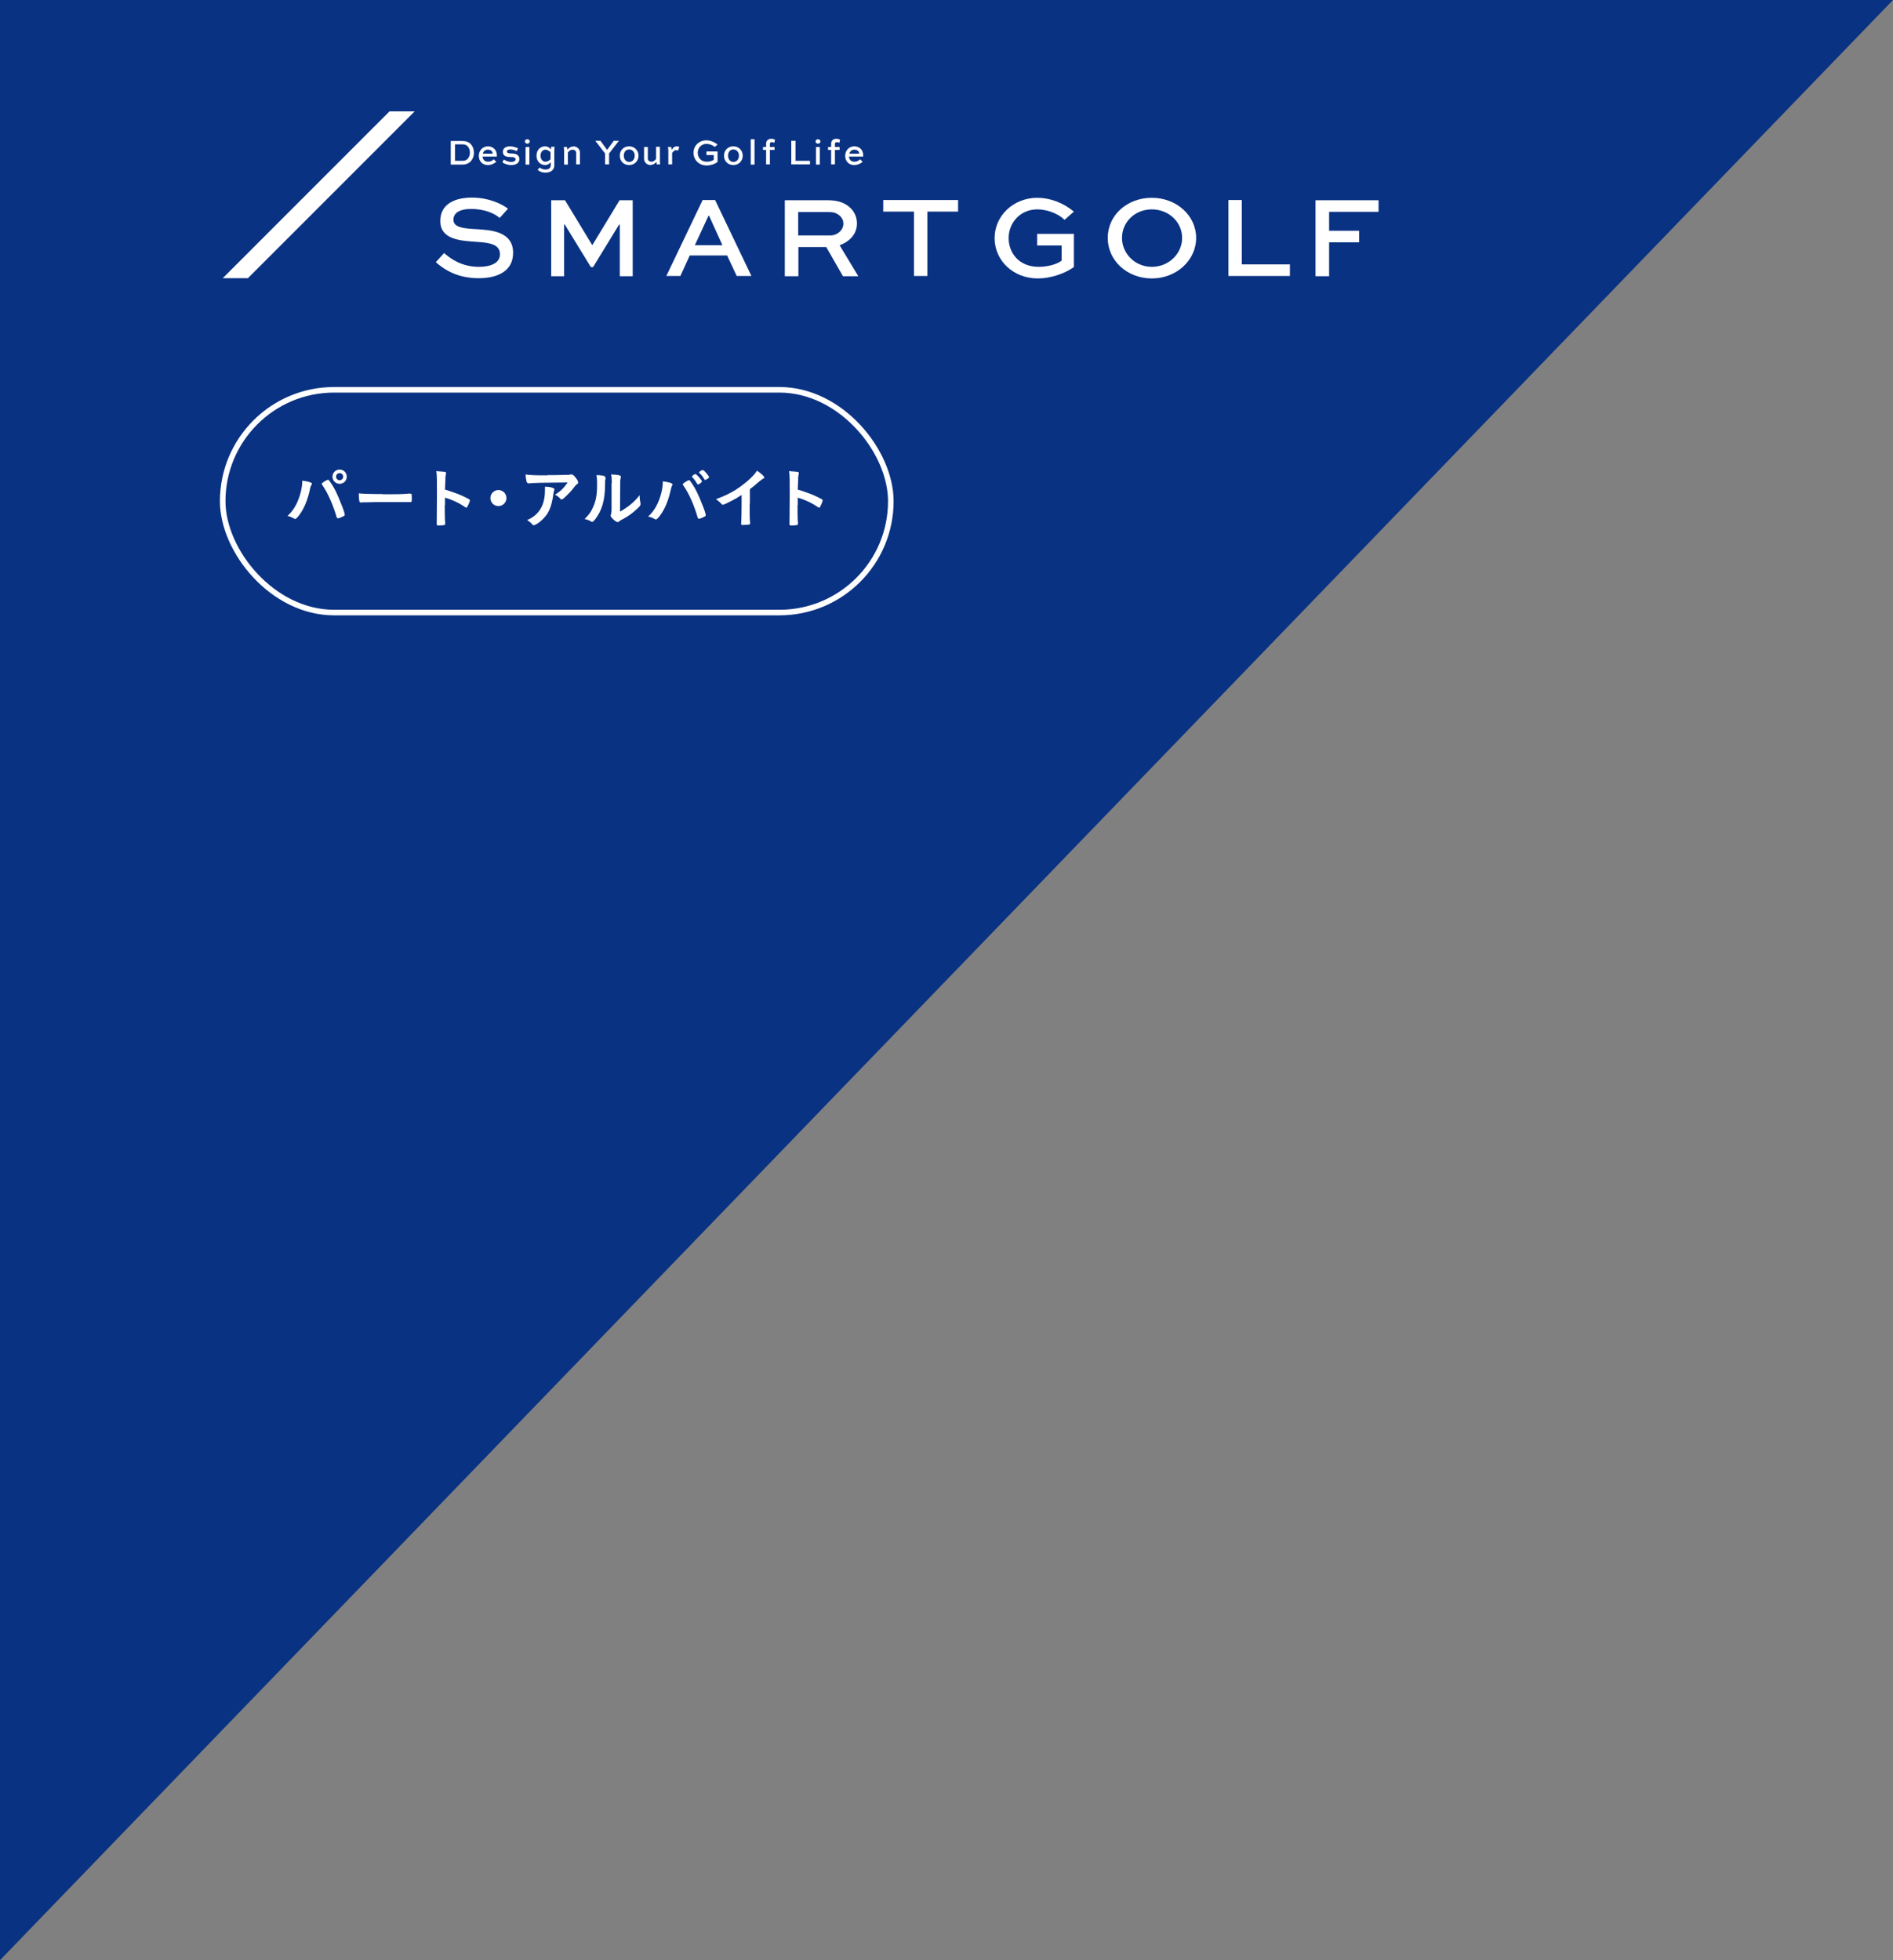 <?xml version="1.0" encoding="UTF-8"?>
<svg id="_レイヤー_1" data-name="レイヤー 1" xmlns="http://www.w3.org/2000/svg" viewBox="0 0 85 88">
  <rect x="0" y="0" width="85" height="88" fill="#808080" stroke="none"/>
  <polygon points="0 88 0 0 85 0 0 88" style="fill: #0a3282;"/>
  <g>
    <polygon points="17.49 5 10 12.49 11.13 12.49 18.62 5 17.49 5" style="fill: #fff;"/>
    <g>
      <path d="M47.79,9.86c-.3-.29-.8-.46-1.21-.46-.76,0-1.29.59-1.29,1.29,0,.66.46,1.29,1.35,1.29.37,0,.8-.1,1.03-.28v-.68h-1.1v-.52h1.65v1.49c-.44.31-1.07.51-1.62.51-1.11,0-1.94-.81-1.94-1.81s.84-1.81,1.92-1.81c.56,0,1.16.22,1.64.62l-.42.37Z" style="fill: #fff;"/>
      <path d="M51.72,8.88c1.11,0,1.99.8,1.99,1.8s-.88,1.82-1.99,1.82-1.98-.8-1.98-1.82.87-1.8,1.98-1.8ZM51.72,11.98c.76,0,1.36-.59,1.36-1.3s-.6-1.28-1.36-1.28-1.34.57-1.34,1.28.59,1.3,1.34,1.3Z" style="fill: #fff;"/>
      <path d="M55.76,8.98v2.89h2.16v.52h-2.76v-3.41h.6Z" style="fill: #fff;"/>
      <path d="M59.07,12.4v-3.41h2.83v.52h-2.22v.85h1.35v.52h-1.35v1.52h-.6Z" style="fill: #fff;"/>
    </g>
    <g>
      <path d="M22.43,9.78c-.19-.17-.63-.4-1.28-.4-.42,0-.79.13-.79.49s.52.39,1.06.42c.63.04,1.62.1,1.62,1.06,0,.83-.71,1.14-1.55,1.14-.93,0-1.53-.37-1.92-.72l.37-.41c.29.25.78.62,1.57.62.52,0,.94-.17.94-.56,0-.43-.4-.52-1.02-.56-.78-.05-1.66-.11-1.66-.94s.77-1.05,1.42-1.05c.74,0,1.34.28,1.62.5l-.37.41Z" style="fill: #fff;"/>
      <path d="M27.83,12.4v-2.32h-.03l-1.17,1.91h-.1l-1.17-1.91h-.03v2.32h-.58v-3.41h.62l1.22,2.01h.01l1.22-2.01h.59v3.41h-.6Z" style="fill: #fff;"/>
      <path d="M31.56,8.98h.55l1.63,3.41h-.66l-.43-.92h-1.68l-.42.92h-.63l1.63-3.41ZM31.2,11.01h1.24l-.6-1.32h-.03l-.61,1.32Z" style="fill: #fff;"/>
      <path d="M35.24,12.4v-3.41h1.94c.47,0,.79.13,1.02.36.18.18.28.42.28.68,0,.46-.31.81-.78.98l.84,1.39h-.69l-.75-1.31h-1.25v1.31h-.6ZM35.84,9.51v1.06h1.44c.32,0,.59-.24.59-.53,0-.13-.05-.25-.15-.34-.17-.17-.36-.18-.55-.18h-1.34Z" style="fill: #fff;"/>
      <path d="M39.65,8.98h3.37v.52h-1.38v2.89h-.6v-2.89h-1.38v-.52Z" style="fill: #fff;"/>
    </g>
    <g>
      <path d="M20.24,7.39v-1.06h.51c.19,0,.3.05.39.14.09.1.14.23.14.39s-.06.3-.16.4c-.09.08-.19.13-.38.13h-.51ZM20.75,7.22c.14,0,.18-.03.24-.08.07-.07.11-.17.11-.29s-.04-.21-.1-.28c-.06-.06-.12-.09-.25-.09h-.32v.74h.32Z" style="fill: #fff;"/>
      <path d="M22.29,7.26c-.09.08-.23.15-.39.15-.25,0-.4-.19-.4-.41,0-.24.17-.43.41-.43.19,0,.4.12.4.41,0,.01,0,.03,0,.05h-.64c.01.13.09.23.24.23.1,0,.2-.04.26-.11l.11.11ZM21.68,6.9h.44c0-.13-.11-.18-.22-.18-.12,0-.2.08-.22.18Z" style="fill: #fff;"/>
      <path d="M23.21,6.79c-.05-.03-.18-.08-.29-.08-.08,0-.16.03-.16.09,0,.08.12.09.19.09.14,0,.37.02.37.25,0,.19-.16.27-.37.27-.18,0-.31-.07-.39-.12l.06-.13c.07.04.18.11.33.11.12,0,.2-.04.2-.12,0-.09-.12-.1-.21-.1-.16,0-.36-.02-.36-.23,0-.19.17-.25.32-.25s.3.06.36.09l-.06.13Z" style="fill: #fff;"/>
      <path d="M23.68,6.25c.06,0,.11.05.11.1s-.05.1-.11.1-.11-.04-.11-.1.05-.1.11-.1ZM23.6,7.39v-.79h.17v.79h-.17Z" style="fill: #fff;"/>
      <path d="M24.72,7.29c-.07.08-.15.12-.24.12-.21,0-.39-.16-.39-.42s.17-.42.39-.42c.13,0,.22.09.26.14,0-.04,0-.08.01-.12h.15c-.01.07-.01.15-.01.22v.61c0,.18-.13.33-.39.33-.18,0-.29-.06-.36-.13l.1-.1c.05.05.13.09.26.09.15,0,.23-.08.23-.19v-.14ZM24.72,7.15v-.32s-.11-.11-.23-.11-.22.11-.22.27.1.27.22.27c.08,0,.16-.04.23-.11Z" style="fill: #fff;"/>
      <path d="M25.74,6.57c.17,0,.3.12.3.28v.53h-.17v-.53c0-.07-.07-.13-.16-.13s-.17.06-.21.13v.54h-.17v-.57c0-.07,0-.14-.02-.22h.15s.01.07.02.12c.06-.07.13-.14.26-.14Z" style="fill: #fff;"/>
      <path d="M27.79,6.32l-.44.57v.49h-.18v-.49l-.44-.57h.23l.3.41.3-.41h.21Z" style="fill: #fff;"/>
      <path d="M28.25,6.57c.25,0,.42.19.42.42s-.17.42-.42.42-.42-.18-.42-.42.17-.42.42-.42ZM28.25,7.27c.16,0,.25-.13.25-.28s-.09-.28-.25-.28-.24.13-.24.28.09.28.24.28Z" style="fill: #fff;"/>
      <path d="M29.22,7.41c-.17,0-.3-.12-.3-.28v-.53h.17v.53c0,.07.07.13.16.13s.17-.06.21-.13v-.54h.17v.57c0,.07,0,.14.01.22h-.15s-.01-.08-.01-.12c-.06.07-.13.14-.26.14Z" style="fill: #fff;"/>
      <path d="M30.18,6.87v.51h-.17v-.57c0-.07,0-.14-.02-.21h.15s.01.08.02.13c.05-.08.11-.16.23-.16.05,0,.09.01.11.03l-.05.16s-.07-.02-.1-.02c-.07,0-.13.07-.17.13Z" style="fill: #fff;"/>
      <path d="M32.09,6.6c-.09-.09-.24-.14-.37-.14-.23,0-.39.18-.39.4,0,.21.14.4.41.4.11,0,.24-.03.31-.09v-.21h-.33v-.16h.5v.47c-.13.1-.32.16-.49.16-.34,0-.59-.25-.59-.57s.25-.56.58-.56c.17,0,.35.07.5.19l-.13.11Z" style="fill: #fff;"/>
      <path d="M32.93,6.57c.25,0,.42.19.42.42s-.17.42-.42.42-.42-.18-.42-.42.17-.42.42-.42ZM32.93,7.27c.16,0,.25-.13.25-.28s-.09-.28-.25-.28-.24.13-.24.28.09.28.24.28Z" style="fill: #fff;"/>
      <path d="M33.71,7.39v-1.14h.17v1.14h-.17Z" style="fill: #fff;"/>
      <path d="M34.4,6.6v-.14c0-.17.12-.23.23-.23.06,0,.14.02.17.04l-.03.14s-.08-.03-.11-.03c-.06,0-.09.03-.09.08v.14h.21v.13h-.21v.65h-.17v-.65h-.14v-.13h.14Z" style="fill: #fff;"/>
      <path d="M35.72,6.32v.9h.65v.16h-.84v-1.06h.18Z" style="fill: #fff;"/>
      <path d="M36.73,6.25c.06,0,.11.05.11.1s-.05.1-.11.1-.11-.04-.11-.1.05-.1.11-.1ZM36.64,7.39v-.79h.17v.79h-.17Z" style="fill: #fff;"/>
      <path d="M37.32,6.6v-.14c0-.17.12-.23.23-.23.06,0,.14.02.17.04l-.03.14s-.08-.03-.11-.03c-.06,0-.09.03-.09.08v.14h.21v.13h-.21v.65h-.17v-.65h-.14v-.13h.14Z" style="fill: #fff;"/>
      <path d="M38.74,7.26c-.09.08-.23.15-.39.15-.25,0-.4-.19-.4-.41,0-.24.17-.43.41-.43.19,0,.4.12.4.41,0,.01,0,.03,0,.05h-.64c.01.13.09.23.24.23.1,0,.2-.04.26-.11l.11.11ZM38.14,6.9h.44c0-.13-.11-.18-.22-.18-.12,0-.2.08-.22.18Z" style="fill: #fff;"/>
    </g>
  </g>
  <g>
    <rect x="10" y="17.5" width="30" height="10" rx="5" ry="5" style="fill: none; stroke: #fff; stroke-miterlimit: 10; stroke-width: .25px;"/>
    <g>
      <path d="M14,21.73s0,.03-.02.05c-.03.05-.05.1-.08.27-.1.42-.25.79-.46,1.07-.09.12-.15.18-.19.18-.01,0-.02,0-.04-.02-.1-.05-.18-.09-.3-.12.28-.24.49-.63.6-1.09.04-.16.06-.31.06-.44v-.05c.26.03.44.08.44.14ZM15.12,23.23c-.16-.55-.38-1.06-.63-1.43-.04-.05-.04-.06-.04-.08,0-.02.03-.05.11-.1.09-.06.14-.08.17-.08.03,0,.04.01.16.19.14.21.27.48.42.87.11.26.17.45.17.51,0,.04-.02.05-.09.08-.07.04-.19.08-.22.08-.02,0-.04-.02-.05-.05ZM15.57,21.4c0,.18-.14.32-.32.32s-.32-.14-.32-.32.14-.32.32-.32.32.14.32.32ZM15.09,21.4c0,.09.07.16.16.16s.16-.07.16-.16-.07-.16-.16-.16-.16.07-.16.16Z" style="fill: #fff;"/>
      <path d="M17.19,22.19c.55,0,.87,0,1.17-.03h.04c.09,0,.09,0,.09.24,0,.12,0,.14-.06.14h-.01c-.2,0-.31,0-1.18,0-.32,0-.48,0-.75.01h-.09c-.1,0-.11,0-.17.01-.01,0-.03,0-.03,0-.03,0-.05-.02-.06-.04-.02-.08-.03-.23-.03-.37.24.02.46.03,1.08.03Z" style="fill: #fff;"/>
      <path d="M19.97,22.67c0,.18,0,.67.02.81v.02s0,.05-.02.06c-.02.02-.14.03-.25.03-.1,0-.11,0-.11-.07h0c0-.09.01-.96.01-1.31,0-.69,0-.89-.03-1.06.22.02.31.02.4.04.03,0,.04.02.04.05t-.01.07s-.02.08-.02.13c0,0,0,.19-.02.54q.21.06.34.11c.3.1.47.18.74.32.02.02.04.03.04.05,0,.03-.05.17-.1.26-.02.05-.04.07-.06.07-.01,0-.03,0-.05-.02-.29-.2-.6-.34-.91-.43v.34Z" style="fill: #fff;"/>
      <path d="M22.74,22.36c0,.2-.16.36-.36.36s-.36-.16-.36-.36.16-.36.36-.36.36.16.36.36Z" style="fill: #fff;"/>
      <path d="M24.58,21.33c.25,0,.44,0,.81-.01.13,0,.18,0,.22-.02.03,0,.04,0,.05,0,.06,0,.11.04.2.16.08.1.1.16.1.2,0,.03-.01.05-.05.08-.05.03-.06.04-.12.12-.11.15-.24.29-.43.47-.08.07-.11.09-.14.09-.02,0-.04,0-.05-.02-.07-.08-.14-.14-.25-.19.23-.14.39-.29.57-.55q-1.55.01-1.72.04s-.03,0-.04,0c-.04,0-.07-.03-.09-.09-.02-.08-.03-.18-.04-.31.15.03.41.04.97.04ZM24.82,21.91c.06.02.08.03.08.06t-.02.05s-.03.1-.04.21c-.06.41-.15.68-.31.9-.13.17-.32.35-.5.43-.02.01-.04.02-.06.02-.03,0-.04,0-.07-.04-.06-.07-.13-.13-.23-.19.17-.08.27-.14.37-.23.29-.25.43-.62.43-1.1,0-.07,0-.11,0-.17.14,0,.25.02.35.05Z" style="fill: #fff;"/>
      <path d="M27.15,21.4s.04.03.04.05c0,.01,0,.02,0,.04-.02.07-.02.11-.02.23,0,.73-.14,1.2-.45,1.6-.07.08-.1.11-.13.11-.01,0-.03,0-.05-.02-.08-.05-.16-.08-.29-.11.21-.21.29-.32.38-.53.13-.28.18-.57.18-1,0-.2,0-.29-.03-.44.17,0,.31.02.39.05ZM27.47,21.69c0-.15,0-.26-.03-.39.32.01.44.04.44.1,0,.02,0,.03-.01.06,0,.02-.02.07-.02.11q0,.08-.01,1.4c.38-.22.63-.42.88-.74,0,.16.02.27.04.36,0,.03,0,.04,0,.05,0,.05-.03.09-.17.22-.22.2-.37.31-.65.46-.07.03-.11.06-.14.09-.02.02-.05.03-.07.03-.04,0-.14-.07-.22-.15-.06-.06-.09-.11-.09-.14,0-.01,0-.02.01-.05.02-.06.03-.11.03-.28v-1.13Z" style="fill: #fff;"/>
      <path d="M30.2,21.74s0,.03-.02.06c-.03.05-.04.1-.08.27-.1.42-.25.79-.46,1.07-.09.12-.15.18-.19.18-.01,0-.02,0-.05-.02-.1-.05-.18-.09-.3-.11.28-.24.49-.62.6-1.09.04-.16.06-.31.06-.44v-.05c.26.03.44.08.44.14ZM31.33,23.24c-.16-.55-.38-1.06-.63-1.42-.04-.05-.04-.06-.04-.08,0-.02.03-.04.11-.1.09-.06.14-.08.17-.08.03,0,.04.01.16.19.14.21.27.48.42.87.11.26.17.45.17.51,0,.03-.02.05-.09.08-.07.04-.19.08-.22.08-.02,0-.04-.02-.05-.05ZM31.31,21.73c-.07-.12-.13-.21-.22-.3-.01-.02-.02-.02-.02-.03,0-.02.02-.04.07-.08.05-.03.07-.04.08-.04.02,0,.05.02.13.1.09.1.17.2.17.23,0,.04-.13.14-.18.14-.01,0-.02,0-.03-.02ZM31.74,21.51s-.07.04-.08.04c0,0-.02,0-.03-.03-.08-.13-.13-.2-.23-.29,0,0-.01-.02-.01-.02,0-.03.12-.11.16-.11.02,0,.07.03.13.1.09.1.16.2.16.22,0,.02-.02.04-.09.09Z" style="fill: #fff;"/>
      <path d="M33.66,22.62c0,.38,0,.66.02.86v.02s0,.04-.04.05c-.04,0-.17.02-.26.02s-.1,0-.1-.06h0c.01-.17.02-.51.02-.89v-.4c-.2.13-.3.19-.48.28-.22.11-.32.16-.36.16-.02,0-.04,0-.06-.03-.09-.1-.14-.14-.25-.22.38-.14.6-.25.87-.41.33-.21.68-.5.87-.73.04-.05.06-.08.1-.14.19.13.33.25.33.31,0,.02-.01.03-.05.05-.05.02-.07.04-.22.16-.13.12-.26.22-.38.31v.66Z" style="fill: #fff;"/>
      <path d="M35.81,22.67c0,.18,0,.67.02.81v.02s0,.05-.02.06c-.02.02-.14.03-.25.03-.1,0-.11,0-.11-.07h0c0-.09.01-.96.01-1.31,0-.69,0-.89-.03-1.06.22.02.31.02.4.04.03,0,.04.02.04.05t-.01.07s-.02.08-.02.13c0,0,0,.19-.02.54q.21.06.34.11c.3.1.47.18.74.32.02.02.04.03.04.05,0,.03-.05.17-.1.26-.02.05-.04.07-.06.07-.01,0-.03,0-.05-.02-.29-.2-.6-.34-.91-.43v.34Z" style="fill: #fff;"/>
    </g>
  </g>
</svg>
